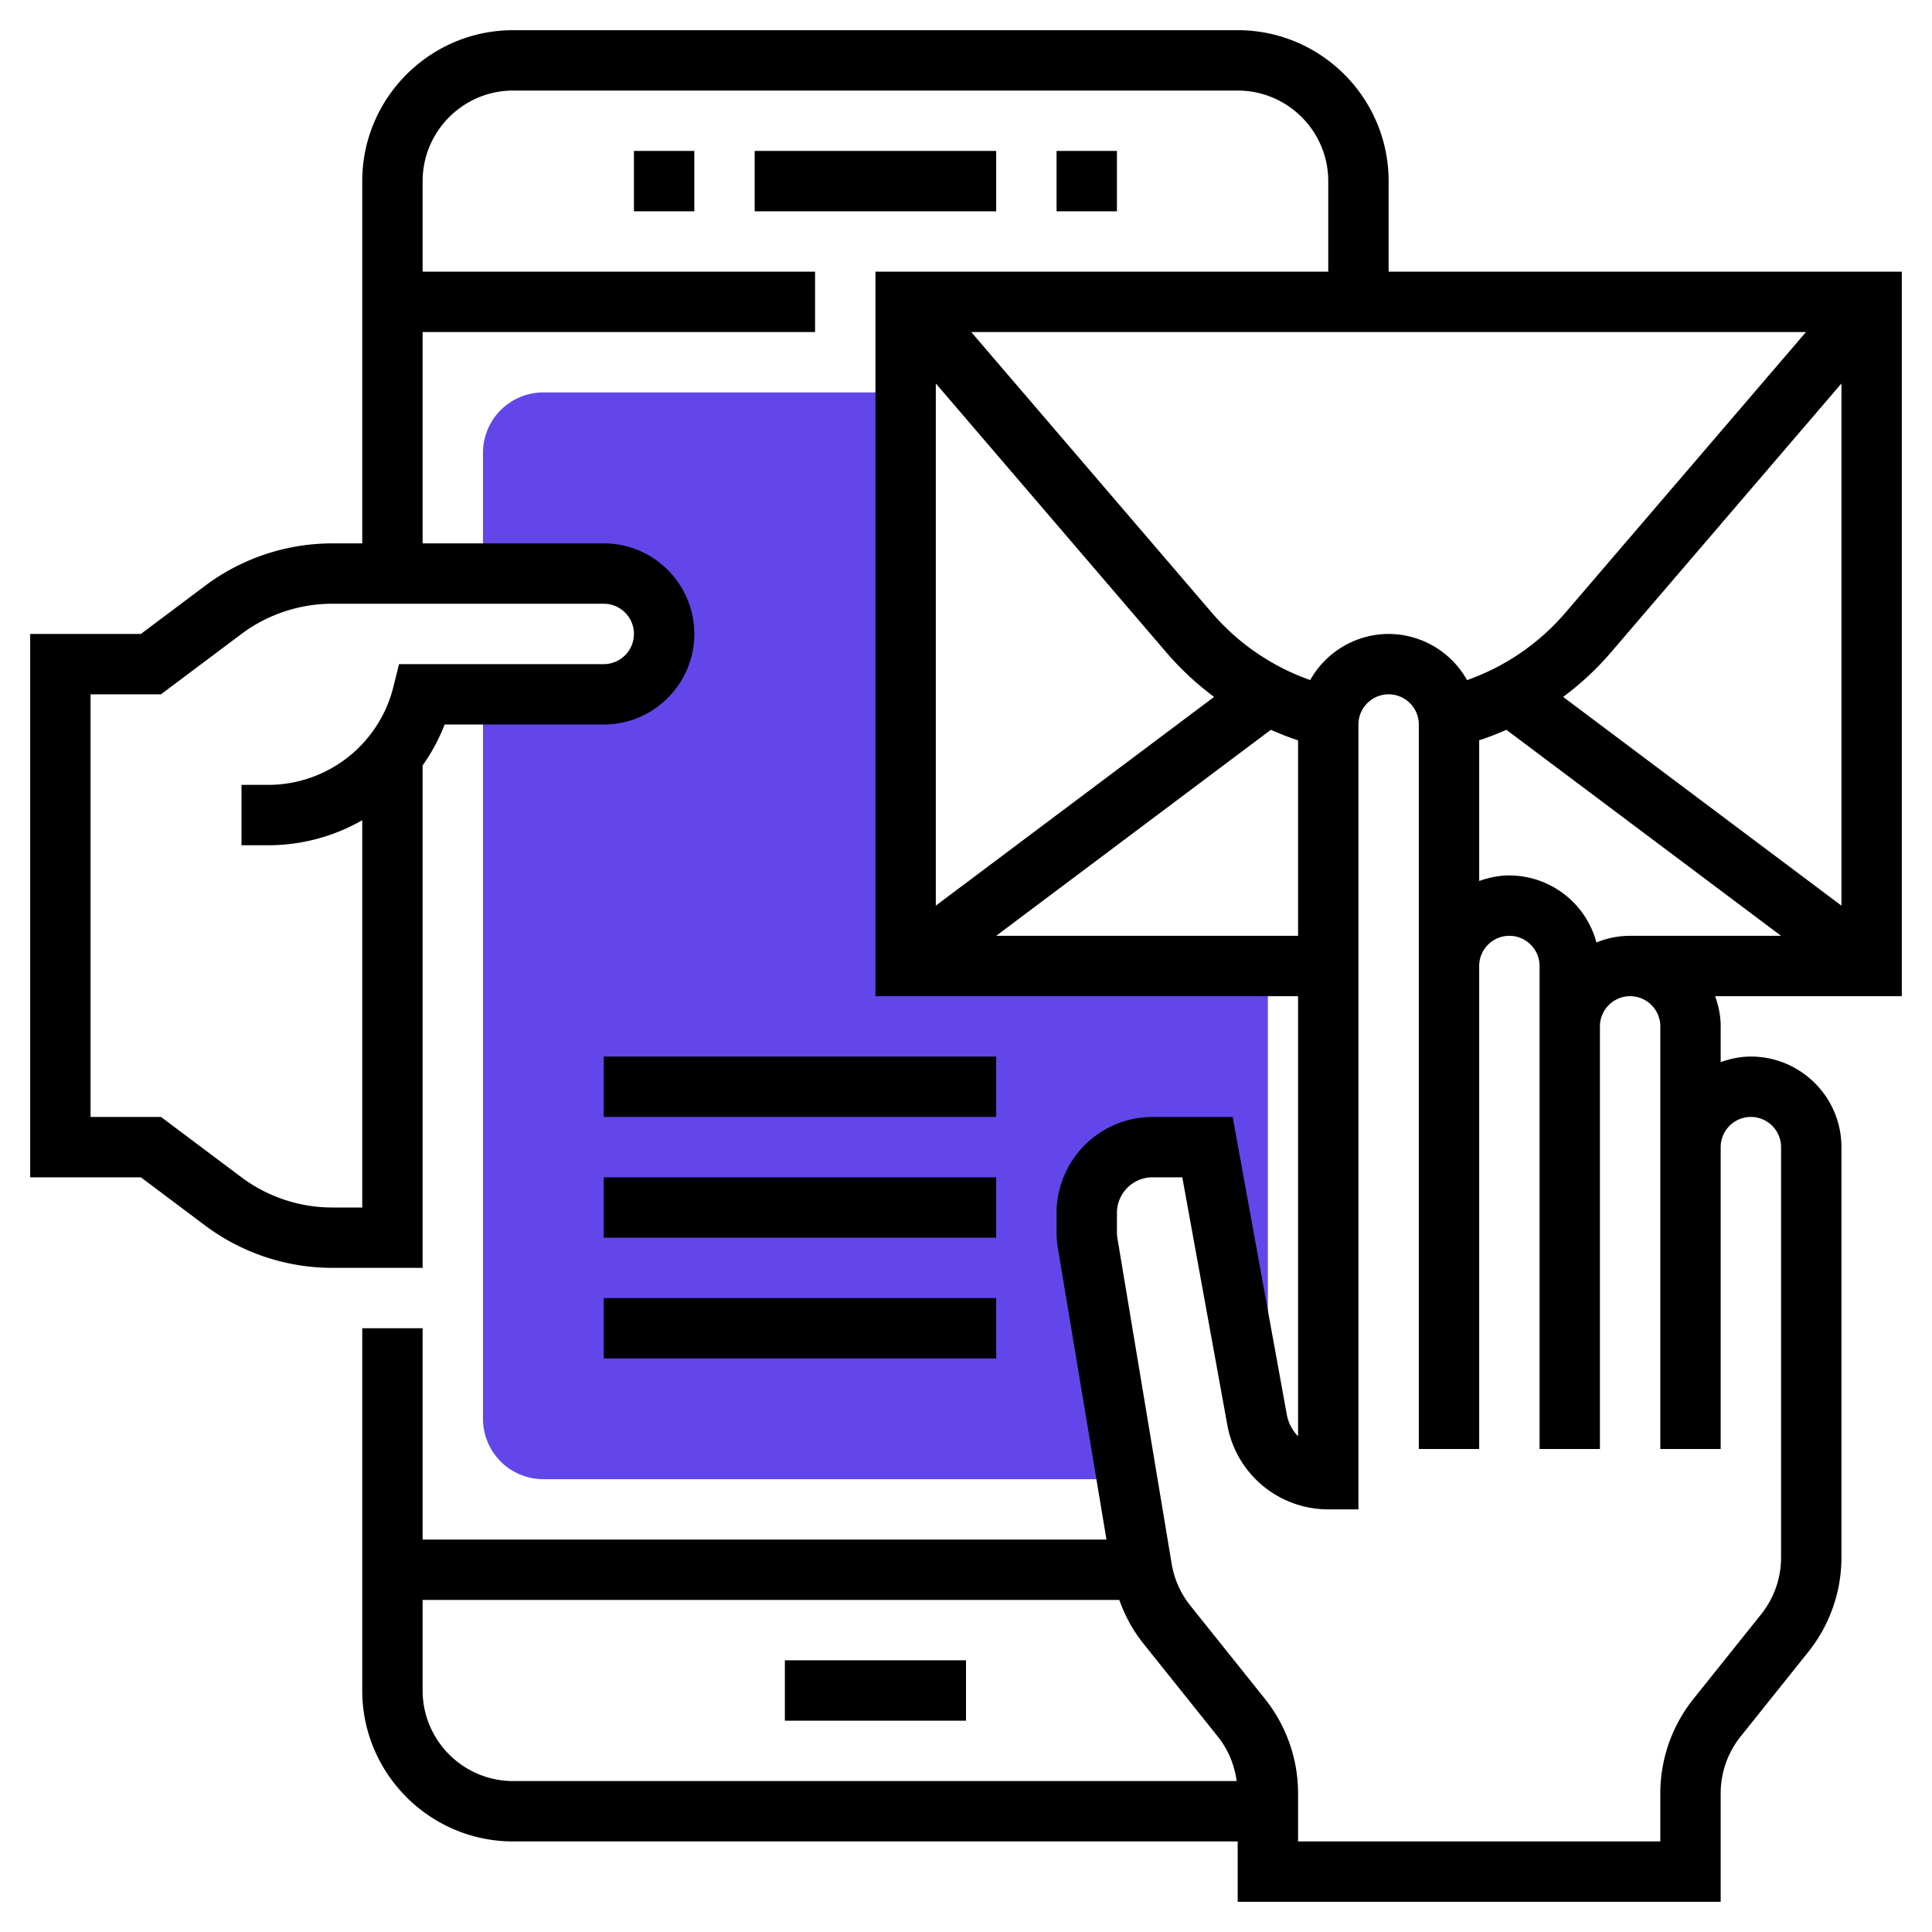 <svg xmlns="http://www.w3.org/2000/svg" version="1.1" xmlns:xlink="http://www.w3.org/1999/xlink" width="512" height="512" x="0" y="0" viewBox="0 0 64 64" style="enable-background:new 0 0 512 512" xml:space="preserve" class=""><g><path d="M30 32V13H18a2 2 0 0 0-2 2v4h4a2 2 0 1 1 0 4h-4v24a2 2 0 0 0 2 2h19.333l-1.304-7.822A2.255 2.255 0 0 1 36 40.82v-.64A2.18 2.18 0 0 1 38.18 38H40l1.642 9.032c.043.234.126.451.229.654.079-.214.129-.444.129-.686V32H30z" style="" fill="#6246EA" data-original="#f0bc5e" opacity="1" class=""></path><path d="M25 5h8v2h-8zM35 5h2v2h-2zM21 5h2v2h-2zM26 55h6v2h-6z" fill="#000000" opacity="1" data-original="#000000" class=""></path><path d="M63 9H46V6c0-2.757-2.243-5-5-5H17c-2.757 0-5 2.243-5 5v12h-1a7.04 7.04 0 0 0-4.2 1.4L4.667 21H1v18h3.667L6.8 40.6A7.04 7.04 0 0 0 11 42h3V25.356c.294-.415.541-.869.729-1.356H20c1.654 0 3-1.346 3-3s-1.346-3-3-3h-6v-7h13V9H14V6c0-1.654 1.346-3 3-3h24c1.654 0 3 1.346 3 3v3H29v24h14v14.579a1.391 1.391 0 0 1-.374-.725L40.834 37H38.18A3.184 3.184 0 0 0 35 40.18v.639c0 .176.015.352.043.523L36.653 51H14v-7h-2v12c0 2.757 2.243 5 5 5h24v2h16v-3.597c0-.679.233-1.344.657-1.875l2.247-2.809A5.01 5.01 0 0 0 61 51.597V38c0-1.654-1.346-3-3-3-.352 0-.686.072-1 .184V34c0-.352-.072-.686-.184-1H63V9zM21 21c0 .551-.449 1-1 1h-6.781l-.189.757A4.275 4.275 0 0 1 8.877 26H8v2h.877A6.267 6.267 0 0 0 12 27.171V40h-1a5.028 5.028 0 0 1-3-1l-2.667-2H3V23h2.333L8 21c.859-.645 1.925-1 3-1h9c.551 0 1 .449 1 1zm31.884 10.22A2.995 2.995 0 0 0 50 29c-.352 0-.686.072-1 .184v-4.661c.308-.1.607-.219.901-.347L59 31h-5c-.395 0-.77.081-1.116.22zm-9.482-8.692a7.631 7.631 0 0 1-3.246-2.216L32.174 11h27.651l-7.982 9.312a7.63 7.63 0 0 1-3.245 2.217A2.99 2.99 0 0 0 46 21a2.99 2.99 0 0 0-2.598 1.528zm-4.764-.914a9.683 9.683 0 0 0 1.581 1.472L31 30V12.703l7.638 8.911zm13.143 1.472a9.683 9.683 0 0 0 1.581-1.472L61 12.703V30l-9.219-6.914zM33 31l9.099-6.824c.294.129.593.248.901.348V31H33zM14 56v-3h23.078c.186.518.448 1.007.793 1.438l2.473 3.091c.339.424.55.936.623 1.471H17c-1.654 0-3-1.346-3-3zm41-22v14h2V38c0-.551.449-1 1-1s1 .449 1 1v13.597c0 .679-.233 1.344-.657 1.875l-2.247 2.809A5.01 5.01 0 0 0 55 59.403V61H43v-1.597c0-1.131-.389-2.24-1.096-3.124l-2.473-3.091a3.007 3.007 0 0 1-.617-1.381l-1.799-10.796a1.223 1.223 0 0 1-.015-.192v-.639c0-.651.529-1.18 1.18-1.18h.985l1.493 8.211A3.397 3.397 0 0 0 44 50h1V24c0-.551.449-1 1-1s1 .449 1 1v24h2V32c0-.551.449-1 1-1s1 .449 1 1v16h2V34c0-.551.449-1 1-1s1 .449 1 1z" fill="#000000" opacity="1" data-original="#000000" class=""></path><path d="M20 35h13v2H20zM20 39h13v2H20zM20 43h13v2H20z" fill="#000000" opacity="1" data-original="#000000" class=""></path></g></svg>